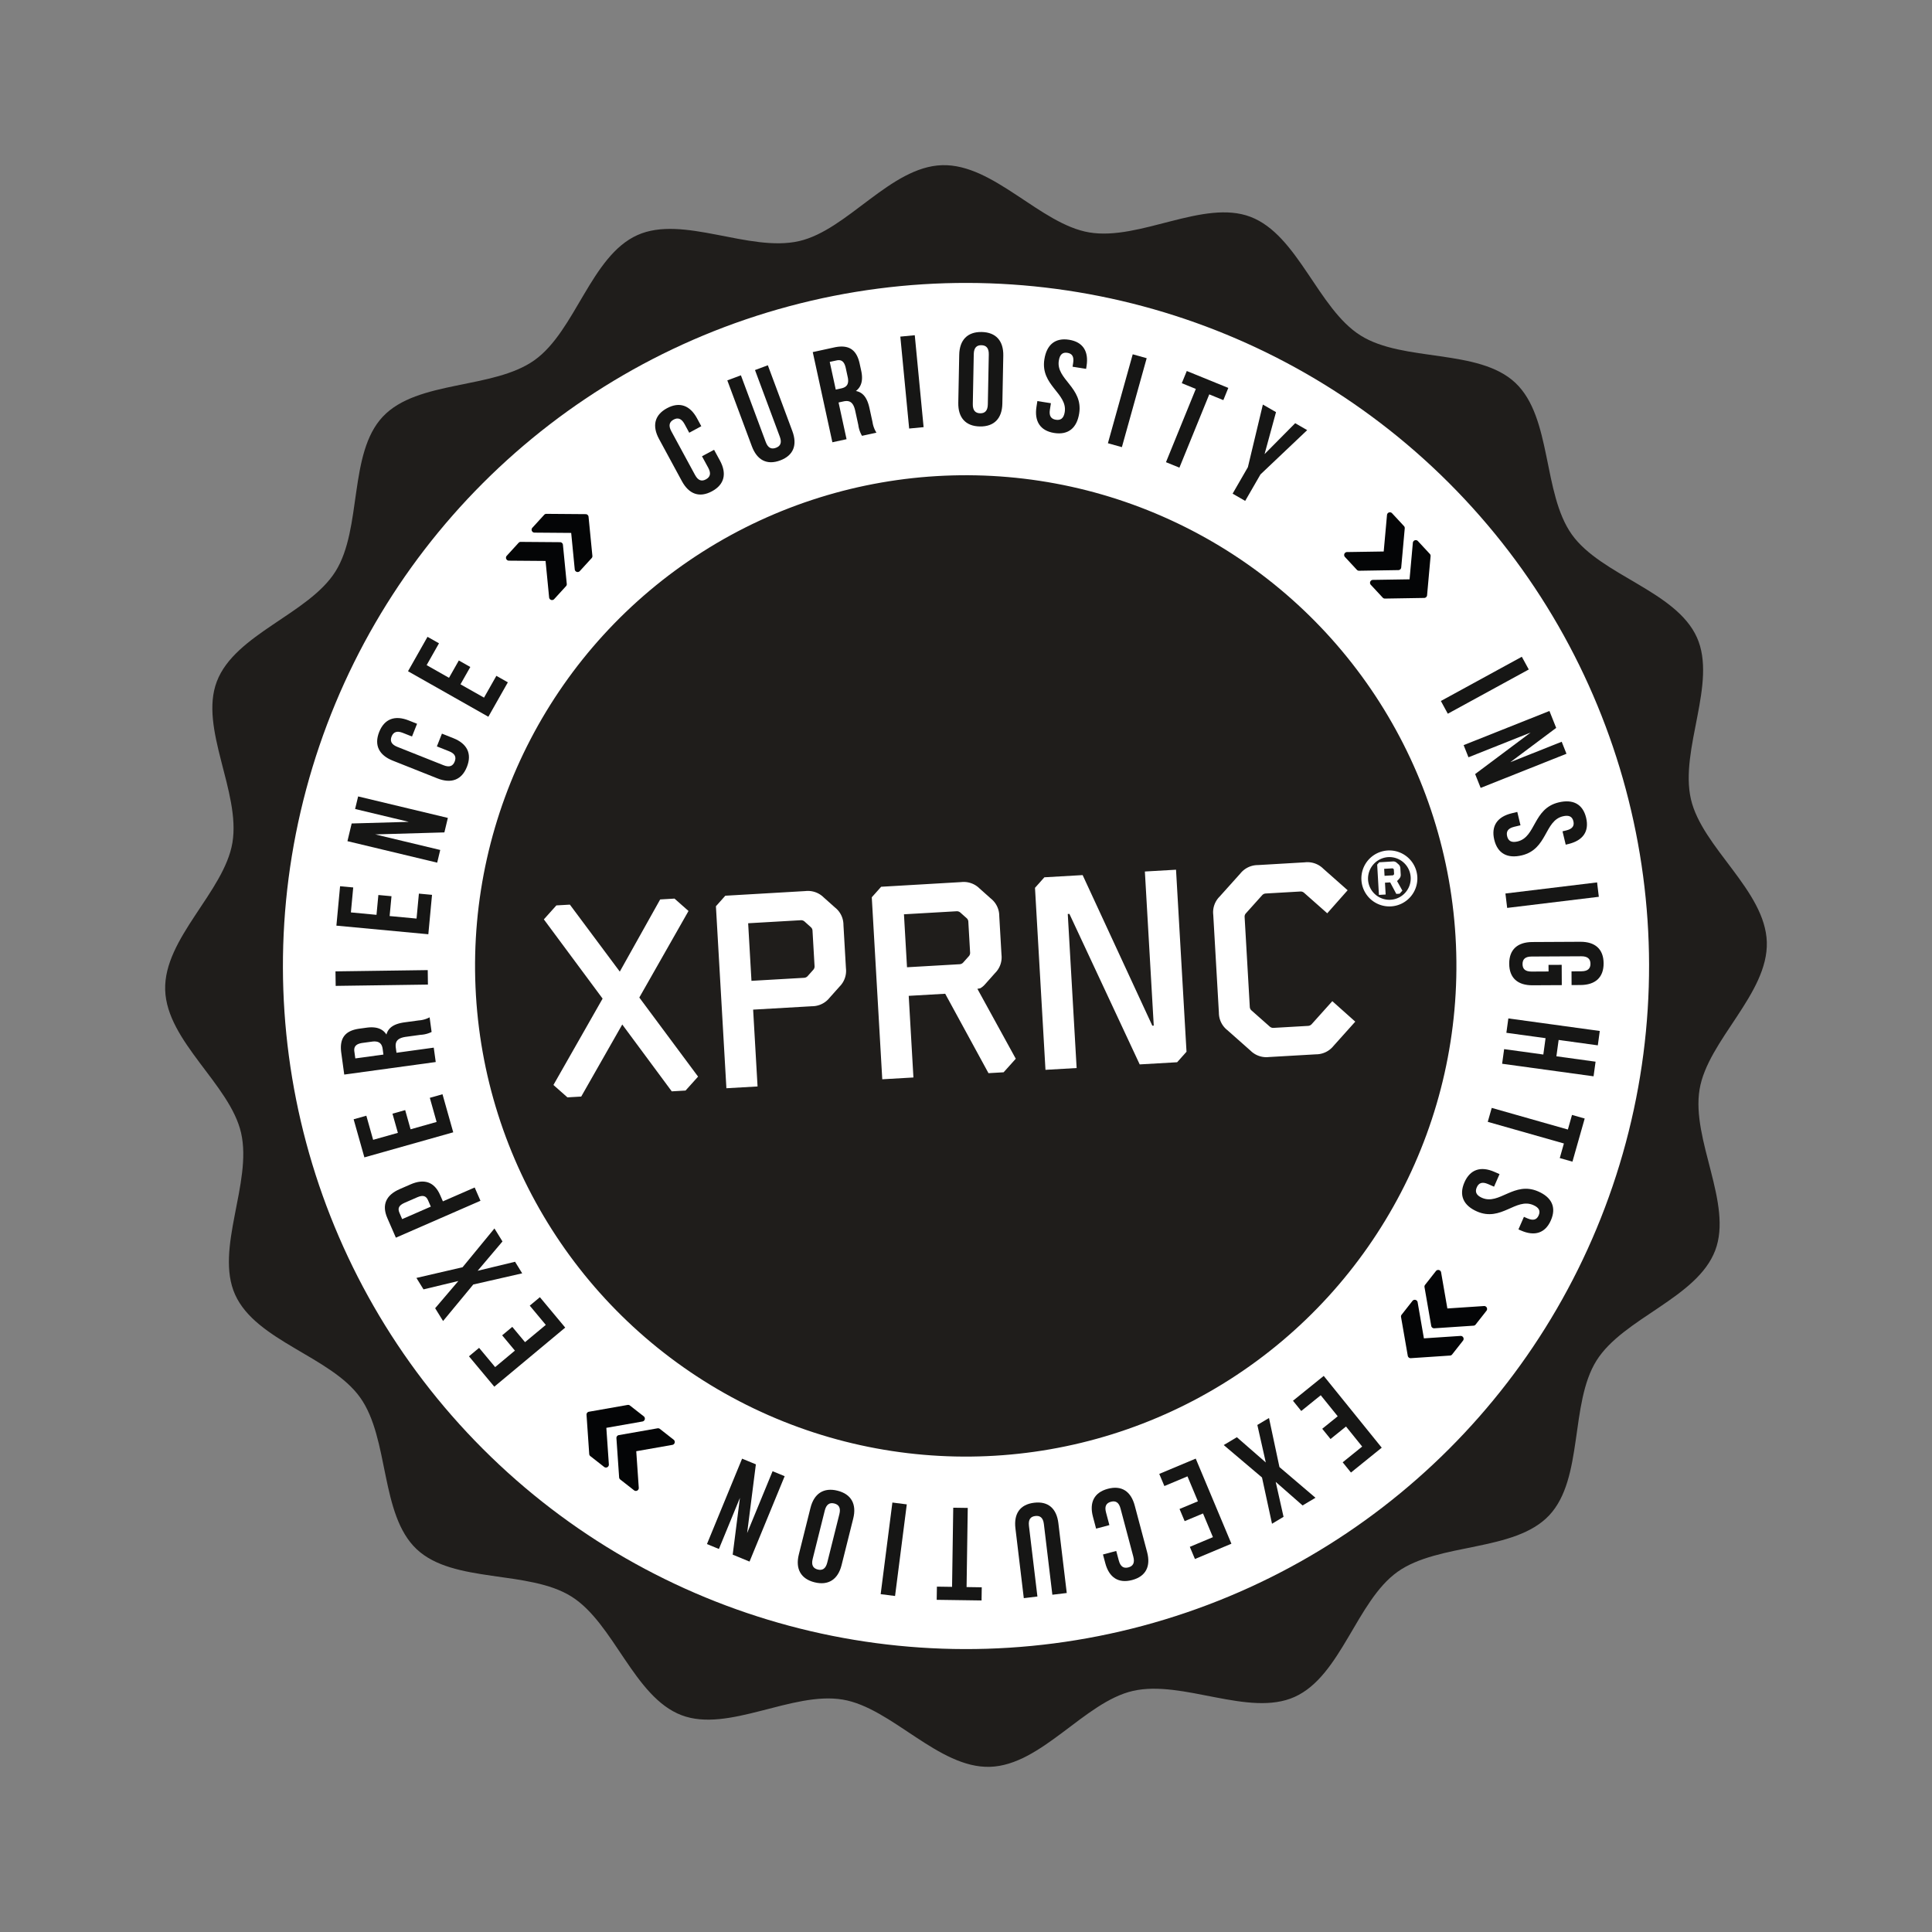 <svg xmlns="http://www.w3.org/2000/svg" width="301.947" height="301.946" viewBox="0 0 301.947 301.946">
  <rect x="0" y="0" width="301.947" height="301.946" fill="#808080" stroke="none"/>
  <g id="Seal_footer_new" data-name="Seal footer new" transform="translate(-1140.616 -234.043)">
    <g id="Group_28908" data-name="Group 28908" transform="translate(1166.427 259.855)">
      <path id="Path_37856" data-name="Path 37856" d="M1408.029,372.562c.24,8.059-9.231,15.351-10.508,23.013-1.32,7.893,5.22,17.87,2.44,25.181-2.827,7.435-14.371,10.549-18.549,17.208-4.207,6.712-1.989,18.448-7.4,24.194s-17.261,4.23-23.707,8.831c-6.4,4.566-8.815,16.275-16.071,19.54-7.13,3.209-17.481-2.721-25.281-.935-7.573,1.735-14.286,11.623-22.345,11.863s-15.349-9.229-23.011-10.51c-7.894-1.317-17.873,5.22-25.181,2.442-7.438-2.827-10.549-14.369-17.208-18.546-6.712-4.21-18.447-1.989-24.193-7.4s-4.23-17.261-8.831-23.709c-4.565-6.4-16.275-8.817-19.54-16.073-3.212-7.13,2.721-17.48.933-25.281-1.732-7.571-11.623-14.286-11.863-22.344s9.232-15.351,10.51-23.011c1.318-7.894-5.222-17.871-2.442-25.181,2.828-7.437,14.372-10.551,18.549-17.21,4.207-6.711,1.989-18.448,7.4-24.194s17.26-4.228,23.709-8.829c6.4-4.566,8.816-16.275,16.071-19.54,7.129-3.21,17.48,2.721,25.279.935,7.573-1.735,14.286-11.623,22.346-11.864s15.349,9.229,23.013,10.51c7.893,1.318,17.871-5.22,25.181-2.44,7.435,2.827,10.548,14.369,17.208,18.545,6.71,4.21,18.445,1.99,24.192,7.4s4.231,17.259,8.83,23.709c4.566,6.4,16.275,8.817,19.541,16.073,3.21,7.13-2.722,17.48-.935,25.281C1397.9,357.791,1407.789,364.5,1408.029,372.562Z" transform="translate(-1157.709 -251.137)" fill="#1f1d1b"/>
    </g>
    <g id="Group_28909" data-name="Group 28909" transform="translate(1140.616 234.044)">
      <circle id="Ellipse_25" data-name="Ellipse 25" cx="106.754" cy="106.754" r="106.754" transform="translate(0 150.973) rotate(-45)" fill="#fff"/>
    </g>
    <g id="Group_28910" data-name="Group 28910" transform="translate(1211.612 305.069)">
      <circle id="Ellipse_26" data-name="Ellipse 26" cx="76.687" cy="76.687" r="76.687" transform="translate(0 6.641) rotate(-2.482)" fill="#1f1d1b"/>
    </g>
    <g id="Group_28911" data-name="Group 28911" transform="translate(1225.614 366.956)">
      <path id="Path_37857" data-name="Path 37857" d="M1217.323,327.049l2.189,1.936-7.689,13.525,9.185,12.361-1.958,2.177-2.157.125-7.735-10.448-6.413,11.262-2.155.125-2.189-1.934,7.686-13.5-9.182-12.384,1.957-2.182,2.111-.121,7.8,10.469,6.311-11.281Z" transform="translate(-1196.905 -319.522)" fill="#fff"/>
      <path id="Path_37858" data-name="Path 37858" d="M1228.691,326.273a3.506,3.506,0,0,1,2.875,1l1.753,1.563a3.464,3.464,0,0,1,1.326,2.726l.39,6.778a3.467,3.467,0,0,1-1,2.86l-1.561,1.752a3.509,3.509,0,0,1-2.744,1.32l-9.2.53.692,12.008-4.87.279-1.638-28.444,1.466-1.644Zm-.134,4.751a.816.816,0,0,0-.58-.195l-8.225.474.518,9,8.222-.474a.813.813,0,0,0,.554-.26l.885-.994a.758.758,0,0,0,.2-.559l-.322-5.572a.76.76,0,0,0-.266-.533Z" transform="translate(-1187.823 -319.923)" fill="#fff"/>
      <path id="Path_37859" data-name="Path 37859" d="M1244.818,325.344a3.513,3.513,0,0,1,2.876,1l1.753,1.563a3.467,3.467,0,0,1,1.324,2.726l.349,6.063a3.463,3.463,0,0,1-1,2.858l-1.561,1.753a2.807,2.807,0,0,1-.767.636l-.439.08,6,10.927-1.9,2.119-2.366.136-6.765-12.412-5.7.329.735,12.758-4.87.281-1.639-28.444,1.466-1.644Zm-.139,4.751a.82.82,0,0,0-.58-.193l-8.222.474.477,8.278,8.224-.474a.808.808,0,0,0,.552-.26l.886-.992a.762.762,0,0,0,.2-.56l-.28-4.856a.768.768,0,0,0-.266-.533Z" transform="translate(-1179.598 -320.397)" fill="#fff"/>
      <path id="Path_37860" data-name="Path 37860" d="M1269.78,324.059l1.639,28.447-1.466,1.643-5.851.337-10.984-23.522-.258.015,1.386,24.074-4.87.281-1.638-28.444,1.466-1.646,5.981-.344,10.89,23.535.224-.012-1.388-24.083Z" transform="translate(-1170.98 -321.047)" fill="#fff"/>
      <path id="Path_37861" data-name="Path 37861" d="M1280.513,323.3a3.509,3.509,0,0,1,2.874.994l3.807,3.37-3.186,3.6-3.632-3.212a.81.81,0,0,0-.578-.192l-5.4.311a.815.815,0,0,0-.553.257l-2.551,2.843a.758.758,0,0,0-.2.56l.811,14.085a.768.768,0,0,0,.267.533l2.863,2.532a.82.82,0,0,0,.578.193l5.4-.311a.829.829,0,0,0,.552-.258l3.235-3.606,3.588,3.2-3.4,3.793a3.509,3.509,0,0,1-2.74,1.314l-7.349.423a3.507,3.507,0,0,1-2.875-.989l-3.624-3.209a3.466,3.466,0,0,1-1.326-2.729l-.88-15.292a3.458,3.458,0,0,1,1-2.862l3.231-3.6a3.513,3.513,0,0,1,2.74-1.318Z" transform="translate(-1161.575 -321.442)" fill="#fff"/>
      <path id="Path_37862" data-name="Path 37862" d="M1290.263,326.224a4.375,4.375,0,1,1-4.622-4.153A4.387,4.387,0,0,1,1290.263,326.224Zm-7.7.442a3.337,3.337,0,1,0,3.138-3.558A3.368,3.368,0,0,0,1282.564,326.666Zm3.912-2.884a.789.789,0,0,1,.571.21l.3.266a.848.848,0,0,1,.263.569l.059,1.018a.847.847,0,0,1-.2.6l-.266.3a.31.31,0,0,1-.067.062l-.054.015.846,1.521-.433.483-.517.03-.957-1.8-.814.047.107,1.848-1.053.062-.273-4.738.323-.361Zm-.008,1.116a.1.1,0,0,0-.089-.036l-1.3.074.062,1.093,1.3-.076a.115.115,0,0,0,.083-.045l.077-.085a.115.115,0,0,0,.03-.1l-.038-.652a.112.112,0,0,0-.041-.1Z" transform="translate(-1153.75 -322.064)" fill="#fff"/>
    </g>
    <g id="Group_28913" data-name="Group 28913" transform="translate(1193.047 285.93)">
      <g id="Group_28912" data-name="Group 28912">
        <path id="Path_37863" data-name="Path 37863" d="M1217.634,282.962l.917,1.685c1.1,2.029.716,3.742-1.243,4.8s-3.6.451-4.7-1.58l-3.577-6.6c-1.1-2.03-.716-3.742,1.241-4.8s3.6-.453,4.7,1.576l.667,1.235-1.885,1.019-.737-1.359c-.491-.906-1.078-1.034-1.712-.689s-.846.9-.355,1.809l3.716,6.851c.492.906,1.068,1.018,1.7.673s.856-.886.366-1.794l-.985-1.812Z" transform="translate(-1158.466 -264.553)" fill="#161615"/>
        <path id="Path_37864" data-name="Path 37864" d="M1218.018,273.418l3.882,10.425c.359.968.915,1.157,1.59.906s.971-.758.612-1.724l-3.882-10.428,2.007-.749,3.832,10.294c.8,2.162.184,3.8-1.9,4.578s-3.627-.056-4.433-2.218l-3.833-10.292Z" transform="translate(-1154.654 -266.649)" fill="#161615"/>
        <path id="Path_37865" data-name="Path 37865" d="M1232.435,283.862a4.472,4.472,0,0,1-.578-1.687l-.482-2.215c-.287-1.308-.835-1.694-1.839-1.475l-.766.166,1.249,5.74-2.215.48-3.067-14.093,3.343-.728c2.294-.5,3.512.353,3.986,2.528l.242,1.108c.314,1.45.057,2.494-.829,3.174,1.209.222,1.8,1.211,2.123,2.679l.473,2.174a4.262,4.262,0,0,0,.615,1.66Zm-5.045-11.552.942,4.328.865-.189c.826-.178,1.252-.652,1-1.779l-.3-1.389c-.218-1.006-.657-1.374-1.442-1.2Z" transform="translate(-1150.144 -267.637)" fill="#161615"/>
        <path id="Path_37866" data-name="Path 37866" d="M1233.8,268.956l2.257-.216,1.38,14.366-2.257.217Z" transform="translate(-1145.521 -268.235)" fill="#161615"/>
        <path id="Path_37867" data-name="Path 37867" d="M1239.945,271.968c.045-2.31,1.288-3.606,3.515-3.562s3.416,1.386,3.372,3.7l-.147,7.5c-.044,2.31-1.285,3.6-3.514,3.562s-3.416-1.386-3.372-3.7Zm2.122,7.694c-.021,1.03.426,1.432,1.148,1.447s1.182-.368,1.2-1.4l.151-7.793c.021-1.031-.426-1.431-1.149-1.447s-1.181.368-1.2,1.4Z" transform="translate(-1142.461 -268.405)" fill="#161615"/>
        <path id="Path_37868" data-name="Path 37868" d="M1253.014,269.229c2.177.344,3.09,1.826,2.73,4.1l-.071.448-2.117-.335.094-.59c.162-1.018-.186-1.468-.9-1.581s-1.181.21-1.342,1.226c-.464,2.932,3.826,4.174,3.183,8.246-.361,2.279-1.706,3.4-3.9,3.056s-3.135-1.832-2.772-4.113l.136-.874,2.118.334-.161,1.019c-.162,1.018.231,1.456.941,1.567s1.219-.181,1.38-1.2c.464-2.932-3.828-4.174-3.183-8.245C1249.508,270.009,1250.835,268.884,1253.014,269.229Z" transform="translate(-1138.36 -268.016)" fill="#161615"/>
        <path id="Path_37869" data-name="Path 37869" d="M1259.163,270.713l2.182.61-3.876,13.9-2.185-.609Z" transform="translate(-1134.564 -267.228)" fill="#161615"/>
        <path id="Path_37870" data-name="Path 37870" d="M1264.544,272.442l6.49,2.643-.776,1.91-2.2-.9-4.666,11.453-2.1-.856,4.665-11.452-2.194-.892Z" transform="translate(-1131.496 -266.346)" fill="#161615"/>
        <path id="Path_37871" data-name="Path 37871" d="M1270.58,285.7l2.341-9.786,2.054,1.185-1.788,6.558,4.785-4.829,1.875,1.083-7.3,6.922-2.389,4.139-1.964-1.133Z" transform="translate(-1127.982 -264.575)" fill="#161615"/>
        <path id="Path_37872" data-name="Path 37872" d="M1302.4,302.019l1.087,1.987-12.655,6.914-1.084-1.989Z" transform="translate(-1116.989 -251.262)" fill="#161615"/>
        <path id="Path_37873" data-name="Path 37873" d="M1302.571,311l-9.713,3.866-.756-1.9,13.41-5.338,1.054,2.644-7.165,5.359,8.026-3.194.747,1.878-13.412,5.336-.861-2.164Z" transform="translate(-1115.786 -248.399)" fill="#161615"/>
        <path id="Path_37874" data-name="Path 37874" d="M1309.674,319.547c.516,2.144-.5,3.556-2.745,4.1l-.444.106-.5-2.085.581-.139c1-.242,1.287-.734,1.119-1.435s-.646-1.013-1.649-.772c-2.887.695-2.392,5.134-6.4,6.1-2.244.541-3.8-.273-4.319-2.44s.494-3.6,2.739-4.136l.861-.208.5,2.087-1,.24c-1,.242-1.256.77-1.087,1.472s.634,1.055,1.638.814c2.885-.693,2.392-5.134,6.4-6.1C1307.613,316.606,1309.159,317.4,1309.674,319.547Z" transform="translate(-1114.215 -243.63)" fill="#161615"/>
        <path id="Path_37875" data-name="Path 37875" d="M1310.753,325.372l.272,2.25-14.325,1.737-.272-2.251Z" transform="translate(-1113.58 -239.351)" fill="#161615"/>
        <path id="Path_37876" data-name="Path 37876" d="M1305.021,335.12l.017,3.173-4.574.024c-2.307.011-3.632-1.135-3.644-3.361s1.3-3.385,3.609-3.4l7.5-.038c2.307-.014,3.632,1.134,3.644,3.358s-1.3,3.385-3.607,3.4l-1.4.006-.009-2.143,1.542-.009c1.033-.006,1.423-.458,1.418-1.179s-.4-1.173-1.428-1.167l-7.787.039c-1.033.006-1.4.462-1.4,1.182s.377,1.17,1.407,1.167l2.659-.014-.006-1.031Z" transform="translate(-1113.38 -236.216)" fill="#161615"/>
        <path id="Path_37877" data-name="Path 37877" d="M1296.75,341.7l.308-2.248,14.291,1.963-.308,2.245-6.123-.841-.35,2.552,6.123.843-.314,2.285-14.291-1.961.314-2.286,6.125.843.35-2.555Z" transform="translate(-1113.754 -232.173)" fill="#161615"/>
        <path id="Path_37878" data-name="Path 37878" d="M1309.749,350.373l-1.915,6.741-1.981-.562.646-2.28-11.9-3.381.621-2.18,11.9,3.381.646-2.282Z" transform="translate(-1114.512 -227.448)" fill="#161615"/>
        <path id="Path_37879" data-name="Path 37879" d="M1305.826,363.046c-.879,2.022-2.543,2.534-4.658,1.61l-.417-.183.858-1.963.546.24c.946.411,1.471.19,1.758-.473s.1-1.2-.849-1.608c-2.722-1.185-5,2.653-8.782,1.006-2.117-.924-2.864-2.51-1.974-4.548s2.561-2.573,4.675-1.65l.814.355-.858,1.965-.945-.412c-.945-.411-1.466-.143-1.755.518s-.128,1.225.817,1.637c2.721,1.187,5-2.652,8.781-1C1305.953,359.458,1306.709,361.024,1305.826,363.046Z" transform="translate(-1115.869 -224.221)" fill="#161615"/>
        <path id="Path_37880" data-name="Path 37880" d="M1282.728,384.361l-2.421,1.954-1.294-1.6,2.419-1.955-2.653-3.286-3.046,2.461-1.294-1.6,4.806-3.884,9.065,11.218-4.808,3.885-1.294-1.6,3.046-2.46Z" transform="translate(-1124.795 -213.302)" fill="#161615"/>
        <path id="Path_37881" data-name="Path 37881" d="M1274.818,397.334l-1.564-7.231-5.983-5.068,2.054-1.225,4.521,3.946-1.32-5.862,1.821-1.087,1.632,7.666,5.631,4.8-2.016,1.2-4.2-3.683,1.226,5.462Z" transform="translate(-1128.45 -211.078)" fill="#161615"/>
        <path id="Path_37882" data-name="Path 37882" d="M1267.438,393.583l-2.869,1.2-.8-1.9,2.872-1.2-1.632-3.9L1261.4,389.3l-.8-1.9,5.7-2.389,5.576,13.3-5.7,2.39-.8-1.9,3.611-1.514Z" transform="translate(-1131.853 -208.935)" fill="#161615"/>
        <path id="Path_37883" data-name="Path 37883" d="M1254.293,394.414l-.491-1.854c-.593-2.23.181-3.8,2.333-4.373s3.608.4,4.2,2.636l1.929,7.251c.594,2.23-.183,3.8-2.335,4.373s-3.606-.4-4.2-2.637l-.361-1.355,2.072-.551.4,1.495c.266,1,.8,1.258,1.5,1.074s1.037-.683.77-1.678l-2-7.529c-.264-1-.8-1.238-1.494-1.052s-1.043.66-.776,1.655l.53,1.993Z" transform="translate(-1135.418 -207.396)" fill="#161615"/>
        <path id="Path_37884" data-name="Path 37884" d="M1251.5,403.968l-1.326-11.052c-.122-1.022-.618-1.336-1.333-1.253s-1.122.509-1,1.534l1.324,11.049-2.128.257-1.308-10.907c-.276-2.294.716-3.74,2.923-4.006s3.514.908,3.789,3.2l1.309,10.908Z" transform="translate(-1139.461 -206.618)" fill="#161615"/>
        <path id="Path_37885" data-name="Path 37885" d="M1244.576,404.588l-7.012-.1.033-2.061,2.369.035.184-12.37,2.268.033-.183,12.37,2.371.036Z" transform="translate(-1143.602 -206.344)" fill="#161615"/>
        <path id="Path_37886" data-name="Path 37886" d="M1234.014,404.162l-2.249-.287,1.832-14.319,2.25.287Z" transform="translate(-1146.559 -206.616)" fill="#161615"/>
        <path id="Path_37887" data-name="Path 37887" d="M1230.031,400.012c-.56,2.239-2.061,3.224-4.222,2.685s-3.018-2.117-2.457-4.355l1.821-7.281c.56-2.236,2.06-3.221,4.221-2.682s3.019,2.116,2.458,4.353Zm-.344-7.967c.251-1-.094-1.49-.794-1.667s-1.237.1-1.487,1.1l-1.889,7.558c-.251,1,.094,1.489.794,1.664s1.234-.094,1.484-1.093Z" transform="translate(-1150.935 -207.29)" fill="#161615"/>
        <path id="Path_37888" data-name="Path 37888" d="M1220.066,396.644l3.977-9.667,1.887.776-5.49,13.347-2.632-1.083,1.131-8.874-3.286,7.988-1.868-.769,5.492-13.347,2.153.888Z" transform="translate(-1155.729 -208.932)" fill="#161615"/>
        <path id="Path_37889" data-name="Path 37889" d="M1196.334,376.653l-1.993-2.39,1.584-1.32,1.992,2.39,3.245-2.7-2.507-3.008,1.584-1.321,3.959,4.751-11.083,9.237-3.961-4.749,1.585-1.32,2.507,3.008Z" transform="translate(-1168.292 -217.457)" fill="#161615"/>
        <path id="Path_37890" data-name="Path 37890" d="M1183.715,368.921l7.212-1.67,4.982-6.063,1.256,2.032-3.881,4.584,5.847-1.409,1.116,1.808-7.647,1.747-4.719,5.706-1.237-2,3.626-4.255-5.448,1.309Z" transform="translate(-1171.065 -221.084)" fill="#161615"/>
        <path id="Path_37891" data-name="Path 37891" d="M1182.752,357.523l1.718-.749c2.117-.923,3.712-.406,4.619,1.672l.429.983,4.968-2.167.906,2.076-13.222,5.768-1.333-3.059C1179.93,359.97,1180.638,358.446,1182.752,357.523Zm.4,4.683,4.479-1.954-.43-.983c-.289-.66-.746-.888-1.691-.476l-1.983.865c-.945.414-1.089.9-.8,1.564Z" transform="translate(-1172.73 -223.56)" fill="#161615"/>
        <path id="Path_37892" data-name="Path 37892" d="M1184.133,353.332l-.845-2.994,1.986-.562.843,3,4.068-1.148-1.06-3.771,1.981-.559,1.678,5.949-13.886,3.918-1.681-5.953,1.986-.559,1.062,3.769Z" transform="translate(-1174.38 -228.169)" fill="#161615"/>
        <path id="Path_37893" data-name="Path 37893" d="M1190.077,341.625a4.445,4.445,0,0,1-1.727.446l-2.25.308c-1.327.183-1.757.7-1.616,1.72l.106.776,5.823-.8.31,2.248-14.3,1.96-.463-3.393c-.319-2.328.625-3.479,2.833-3.781l1.124-.154c1.471-.2,2.5.136,3.1,1.072.317-1.187,1.352-1.7,2.843-1.907l2.206-.3a4.236,4.236,0,0,0,1.7-.483Zm-11.922,4.133,4.391-.6-.118-.879c-.115-.838-.556-1.3-1.7-1.14l-1.409.192c-1.022.14-1.424.55-1.315,1.345Z" transform="translate(-1175.054 -232.229)" fill="#161615"/>
        <path id="Path_37894" data-name="Path 37894" d="M1175.37,336.917l-.032-2.267,14.419-.2.03,2.264Z" transform="translate(-1175.338 -234.723)" fill="#161615"/>
        <path id="Path_37895" data-name="Path 37895" d="M1181.7,330.238l.292-3.1,2.052.19-.292,3.1,4.208.394.367-3.9,2.051.192-.577,6.158-14.368-1.345.575-6.158,2.054.19-.364,3.9Z" transform="translate(-1175.289 -239.148)" fill="#161615"/>
        <path id="Path_37896" data-name="Path 37896" d="M1180.918,322.409l10.159,2.433-.476,1.983-14.025-3.358.661-2.765,8.936-.255-8.4-2.008.473-1.965,14.023,3.358-.543,2.265Z" transform="translate(-1174.706 -243.89)" fill="#161615"/>
        <path id="Path_37897" data-name="Path 37897" d="M1189.776,310.8l1.783.71c2.144.852,2.943,2.411,2.122,4.482s-2.472,2.652-4.618,1.8l-6.972-2.771c-2.144-.852-2.944-2.41-2.124-4.479s2.476-2.655,4.622-1.8l1.3.518-.791,1.99-1.438-.571c-.956-.379-1.489-.1-1.753.568s-.071,1.235.886,1.616l7.238,2.878c.959.382,1.471.1,1.738-.574s.089-1.231-.868-1.61l-1.916-.761Z" transform="translate(-1173.138 -248.029)" fill="#161615"/>
        <path id="Path_37898" data-name="Path 37898" d="M1189.253,306.361l1.534-2.709,1.794,1.016-1.536,2.709,3.679,2.082,1.931-3.408,1.794,1.016-3.048,5.38-12.556-7.112,3.047-5.38,1.794,1.015-1.931,3.408Z" transform="translate(-1171.509 -252.314)" fill="#161615"/>
      </g>
    </g>
    <g id="Group_28918" data-name="Group 28918" transform="translate(1219.695 314.351)">
      <g id="Group_28915" data-name="Group 28915" transform="translate(4.005)">
        <g id="Group_28914" data-name="Group 28914">
          <path id="Path_37899" data-name="Path 37899" d="M1204.09,287.274l-6.143-.047a.449.449,0,0,0-.341.148l-1.848,2.022a.455.455,0,0,0,.332.764l5.732.045.557,5.7a.456.456,0,0,0,.791.264l1.848-2.022a.455.455,0,0,0,.118-.352l-.6-6.114A.457.457,0,0,0,1204.09,287.274Z" transform="translate(-1195.637 -287.227)" fill="#040506"/>
        </g>
      </g>
      <g id="Group_28917" data-name="Group 28917" transform="translate(0 4.381)">
        <g id="Group_28916" data-name="Group 28916">
          <path id="Path_37900" data-name="Path 37900" d="M1201.436,290.175l-6.141-.047a.45.45,0,0,0-.341.148l-1.848,2.022a.455.455,0,0,0,.332.764l5.732.045.557,5.7a.456.456,0,0,0,.792.264l1.848-2.022a.456.456,0,0,0,.118-.352l-.6-6.114A.458.458,0,0,0,1201.436,290.175Z" transform="translate(-1192.985 -290.128)" fill="#040506"/>
        </g>
      </g>
    </g>
    <g id="Group_28923" data-name="Group 28923" transform="translate(1350.694 314.109)">
      <g id="Group_28920" data-name="Group 28920" transform="translate(4.038 4.35)">
        <g id="Group_28919" data-name="Group 28919">
          <path id="Path_37901" data-name="Path 37901" d="M1291.33,298.571l.55-6.117a.457.457,0,0,0-.119-.353l-1.863-2.007a.456.456,0,0,0-.79.269l-.515,5.709-5.73.088a.457.457,0,0,0-.328.767l1.865,2.008a.461.461,0,0,0,.341.146l6.141-.1A.458.458,0,0,0,1291.33,298.571Z" transform="translate(-1282.413 -289.947)" fill="#040506"/>
        </g>
      </g>
      <g id="Group_28922" data-name="Group 28922">
        <g id="Group_28921" data-name="Group 28921">
          <path id="Path_37902" data-name="Path 37902" d="M1288.654,295.69l.551-6.117a.457.457,0,0,0-.12-.353l-1.863-2.007a.462.462,0,0,0-.483-.122.456.456,0,0,0-.307.391l-.515,5.709-5.731.088a.457.457,0,0,0-.328.767l1.864,2.008a.467.467,0,0,0,.343.146l6.141-.1A.454.454,0,0,0,1288.654,295.69Z" transform="translate(-1279.739 -287.066)" fill="#040506"/>
        </g>
      </g>
    </g>
    <g id="Group_28928" data-name="Group 28928" transform="translate(1359.574 432.525)">
      <g id="Group_28925" data-name="Group 28925" transform="translate(0 4.666)">
        <g id="Group_28924" data-name="Group 28924">
          <path id="Path_37903" data-name="Path 37903" d="M1287.156,377.695l6.128-.409a.453.453,0,0,0,.329-.174l1.694-2.153a.46.46,0,0,0,.045-.5.456.456,0,0,0-.435-.242l-5.718.38-.98-5.647a.455.455,0,0,0-.338-.364.46.46,0,0,0-.471.16l-1.693,2.153a.469.469,0,0,0-.092.361l1.051,6.052A.456.456,0,0,0,1287.156,377.695Z" transform="translate(-1285.619 -368.577)" fill="#040506"/>
        </g>
      </g>
      <g id="Group_28927" data-name="Group 28927" transform="translate(3.669)">
        <g id="Group_28926" data-name="Group 28926">
          <path id="Path_37904" data-name="Path 37904" d="M1289.585,374.6l6.129-.409a.455.455,0,0,0,.329-.174l1.693-2.153a.462.462,0,0,0,.045-.5.454.454,0,0,0-.435-.242l-5.719.38-.98-5.647a.457.457,0,0,0-.809-.2l-1.693,2.153a.462.462,0,0,0-.091.361l1.05,6.052A.457.457,0,0,0,1289.585,374.6Z" transform="translate(-1288.049 -365.487)" fill="#040506"/>
        </g>
      </g>
    </g>
    <g id="Group_28933" data-name="Group 28933" transform="translate(1232.282 453.604)">
      <g id="Group_28930" data-name="Group 28930">
        <g id="Group_28929" data-name="Group 28929">
          <path id="Path_37905" data-name="Path 37905" d="M1201.322,381l.421,6.129a.458.458,0,0,0,.174.328l2.158,1.69a.457.457,0,0,0,.737-.391l-.394-5.718,5.646-.991a.457.457,0,0,0,.2-.809l-2.158-1.688a.465.465,0,0,0-.359-.092l-6.051,1.063A.457.457,0,0,0,1201.322,381Z" transform="translate(-1201.321 -379.446)" fill="#040506"/>
        </g>
      </g>
      <g id="Group_28932" data-name="Group 28932" transform="translate(4.673 3.659)">
        <g id="Group_28931" data-name="Group 28931">
          <path id="Path_37906" data-name="Path 37906" d="M1204.417,383.418l.422,6.129a.456.456,0,0,0,.174.328l2.158,1.69a.457.457,0,0,0,.737-.391l-.393-5.718,5.645-.991a.457.457,0,0,0,.2-.809l-2.156-1.69a.476.476,0,0,0-.361-.091l-6.051,1.063A.457.457,0,0,0,1204.417,383.418Z" transform="translate(-1204.416 -381.869)" fill="#040506"/>
        </g>
      </g>
    </g>
  </g>
</svg>
